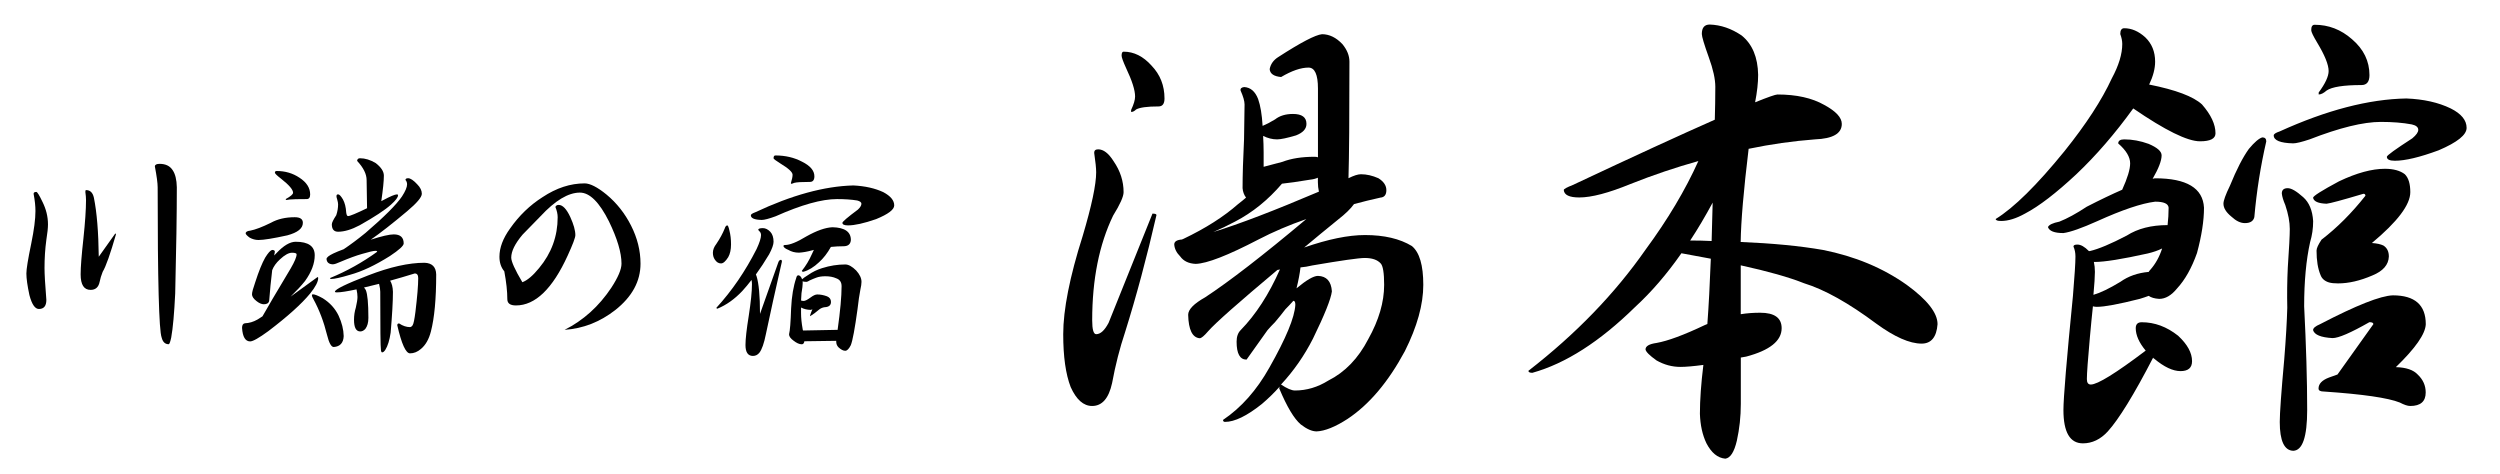 <?xml version="1.0" encoding="utf-8"?>
<!-- Generator: Adobe Illustrator 25.0.0, SVG Export Plug-In . SVG Version: 6.00 Build 0)  -->
<svg version="1.1" id="レイヤー_1" xmlns="http://www.w3.org/2000/svg" xmlns:xlink="http://www.w3.org/1999/xlink" x="0px"
	 y="0px" viewBox="0 0 339.18 64.3" style="enable-background:new 0 0 339.18 64.3;" xml:space="preserve">
<g>
	<path d="M148.99,20.26c0.72,0,1.42,0.54,2.1,1.62c0.9,1.31,1.35,2.7,1.35,4.19c0,0.59-0.47,1.65-1.42,3.18
		c-1.89,3.92-2.84,8.65-2.84,14.2c0,1.26,0.18,1.89,0.54,1.89c0.59,0,1.15-0.52,1.69-1.55l5.95-14.81c0.36,0,0.54,0.07,0.54,0.2
		c-1.31,5.72-2.73,11.02-4.26,15.89c-0.72,2.16-1.31,4.46-1.76,6.9c-0.45,2.07-1.35,3.11-2.71,3.11c-1.17,0-2.14-0.86-2.91-2.57
		c-0.68-1.76-1.01-4.15-1.01-7.17c0-3.33,0.88-7.78,2.64-13.32c1.22-4.1,1.83-6.99,1.83-8.65c0-0.54-0.09-1.42-0.27-2.64
		C148.45,20.42,148.63,20.26,148.99,20.26z M152.44,7.01c1.4,0,2.66,0.63,3.79,1.89c1.17,1.22,1.76,2.7,1.76,4.46
		c0,0.72-0.27,1.08-0.81,1.08c-1.53,0-2.55,0.14-3.04,0.41c-0.23,0.23-0.45,0.34-0.68,0.34v-0.27c0.36-0.77,0.54-1.37,0.54-1.83
		c0-0.86-0.41-2.14-1.22-3.85c-0.41-0.9-0.61-1.46-0.61-1.69C152.17,7.19,152.26,7.01,152.44,7.01z M168.8,11.81
		c0.86,0.05,1.49,0.59,1.89,1.62c0.32,0.9,0.52,2.12,0.61,3.65c0.45-0.18,1.01-0.47,1.69-0.88c0.63-0.5,1.44-0.74,2.43-0.74
		c1.22,0,1.83,0.45,1.83,1.35c0,0.68-0.47,1.19-1.42,1.56c-1.22,0.36-2.07,0.54-2.57,0.54c-0.63,0-1.26-0.16-1.89-0.47
		c0.04,0.72,0.07,1.46,0.07,2.23c0,0.72,0,1.38,0,1.96c0.72-0.18,1.58-0.41,2.57-0.68c1.17-0.45,2.61-0.68,4.33-0.68
		c0.18,0,0.34,0.02,0.47,0.07v-9.33c0-1.89-0.43-2.84-1.28-2.84c-1.04,0-2.28,0.43-3.72,1.28c-0.99-0.09-1.51-0.45-1.55-1.08
		c0.13-0.68,0.52-1.22,1.15-1.62c3.06-1.98,5.05-3.02,5.95-3.11c0.99,0,1.92,0.45,2.77,1.35c0.63,0.77,0.95,1.56,0.95,2.37
		c0,7.57-0.04,12.85-0.13,15.82c0.72-0.36,1.28-0.54,1.69-0.54c0.77,0,1.55,0.18,2.37,0.54c0.72,0.45,1.08,0.99,1.08,1.62
		c0,0.63-0.27,0.97-0.81,1.01c-1.22,0.27-2.41,0.56-3.58,0.88c-0.45,0.63-1.17,1.33-2.16,2.1c-1.67,1.35-3.2,2.62-4.6,3.79
		c3.25-1.13,5.99-1.69,8.25-1.69c2.61,0,4.73,0.5,6.36,1.49c1.04,0.86,1.55,2.61,1.55,5.27c0,2.66-0.83,5.66-2.5,8.99
		c-2.25,4.19-4.85,7.26-7.78,9.2c-1.67,1.08-3.07,1.64-4.19,1.69c-0.63,0-1.35-0.32-2.16-0.95c-0.9-0.77-1.87-2.39-2.91-4.87
		c0-0.09,0.02-0.18,0.07-0.27c-0.77,0.86-1.58,1.65-2.43,2.37c-2.03,1.62-3.7,2.43-5,2.43c-0.18,0-0.27-0.09-0.27-0.27
		c2.48-1.67,4.57-4.03,6.29-7.1c2.25-3.97,3.43-6.81,3.52-8.52c0-0.36-0.09-0.54-0.27-0.54c-0.36,0.41-0.72,0.79-1.08,1.15
		c-0.41,0.54-0.88,1.13-1.42,1.76c-0.36,0.36-0.7,0.72-1.01,1.08l-2.84,3.99c-0.9,0-1.35-0.81-1.35-2.43c0-0.68,0.18-1.19,0.54-1.56
		c2.07-2.12,3.85-4.87,5.34-8.25c-0.13,0.04-0.25,0.07-0.34,0.07c-5.27,4.42-8.41,7.19-9.4,8.32c-0.54,0.63-0.92,0.95-1.15,0.95
		c-0.99-0.09-1.51-1.15-1.56-3.18c0-0.72,0.77-1.51,2.3-2.37c3.29-2.16,7.87-5.7,13.73-10.62c-2.34,0.81-4.51,1.74-6.49,2.77
		c-4.15,2.16-6.99,3.27-8.52,3.31c-0.95-0.04-1.65-0.38-2.1-1.01c-0.5-0.5-0.77-1.04-0.81-1.62c0-0.41,0.36-0.63,1.08-0.68
		c0.04-0.04,0.09-0.07,0.14-0.07c3.02-1.44,5.5-3.02,7.44-4.73c0.41-0.31,0.77-0.61,1.08-0.88c-0.27-0.36-0.43-0.79-0.47-1.28
		c0-1.76,0.07-3.97,0.2-6.63c0.04-2.25,0.07-3.83,0.07-4.73c0-0.45-0.18-1.08-0.54-1.89C168.26,12.01,168.44,11.85,168.8,11.81z
		 M164.61,31.48c3.52-1.08,8.29-2.91,14.33-5.48c-0.09-0.41-0.14-0.83-0.14-1.28v-0.61c-0.32,0.14-0.68,0.23-1.08,0.27
		c-1.62,0.27-2.89,0.45-3.79,0.54c-1.89,2.21-4.01,3.92-6.36,5.14C166.55,30.6,165.56,31.08,164.61,31.48z M176.44,36.28
		c-0.09,0.81-0.27,1.76-0.54,2.84c1.35-1.13,2.32-1.69,2.91-1.69c1.17,0.04,1.8,0.74,1.89,2.1c-0.13,1.04-0.99,3.18-2.57,6.42
		c-1.17,2.3-2.61,4.37-4.33,6.22c0.81,0.54,1.44,0.81,1.89,0.81c1.58,0,3.09-0.45,4.53-1.35c2.25-1.13,4.06-3,5.41-5.61
		c1.44-2.57,2.16-5.03,2.16-7.37c0-1.62-0.16-2.59-0.47-2.91c-0.45-0.5-1.17-0.74-2.16-0.74c-0.81,0-3.18,0.34-7.1,1.01
		C177.48,36.15,176.94,36.24,176.44,36.28z"/>
	<path d="M241.15,12.82c2.57,0,4.69,0.47,6.36,1.42c1.58,0.86,2.37,1.71,2.37,2.57c0,1.31-1.22,2.01-3.65,2.1
		c-2.98,0.23-5.97,0.65-8.99,1.28c-0.68,5.63-1.04,9.85-1.08,12.64c4.33,0.18,8.05,0.54,11.16,1.08c4.33,0.86,8.11,2.43,11.36,4.73
		c2.79,2.03,4.19,3.81,4.19,5.34c-0.13,1.76-0.86,2.64-2.16,2.64c-1.62,0-3.67-0.9-6.15-2.71c-3.74-2.79-7.01-4.62-9.8-5.48
		c-2.03-0.81-4.89-1.62-8.59-2.43v6.63c0.86-0.14,1.73-0.2,2.64-0.2c1.94,0,2.91,0.7,2.91,2.1c0,1.71-1.6,3-4.8,3.85
		c-0.27,0.04-0.52,0.09-0.74,0.13v6.29c0,1.71-0.18,3.38-0.54,5c-0.36,1.53-0.88,2.34-1.56,2.43c-1.04-0.09-1.89-0.79-2.57-2.1
		c-0.54-1.13-0.83-2.46-0.88-3.99c0-1.89,0.16-4.1,0.47-6.63c-1.35,0.18-2.39,0.27-3.11,0.27c-1.13,0-2.21-0.29-3.25-0.88
		c-0.95-0.68-1.44-1.17-1.49-1.49c0-0.45,0.5-0.74,1.49-0.88c1.53-0.27,3.72-1.08,6.56-2.43c0.13-0.04,0.25-0.09,0.34-0.14
		c0.18-2.43,0.34-5.39,0.47-8.86c-1.26-0.23-2.59-0.47-3.99-0.74c-1.98,2.84-4.08,5.27-6.29,7.3c-4.78,4.69-9.42,7.66-13.93,8.92
		c-0.36,0-0.54-0.09-0.54-0.27c6.45-5,11.74-10.48,15.89-16.43c3.02-4.1,5.41-8.11,7.17-12.03c-3.07,0.86-6.13,1.89-9.2,3.11
		c-2.97,1.22-5.3,1.83-6.96,1.83c-1.35,0-2.05-0.34-2.1-1.01c0-0.14,0.41-0.36,1.22-0.68c8.25-3.88,14.67-6.83,19.27-8.86
		c0.04-1.44,0.07-2.93,0.07-4.46c0-1.04-0.29-2.37-0.88-3.99c-0.63-1.76-0.95-2.82-0.95-3.18c0-0.86,0.36-1.28,1.08-1.28
		c1.49,0.05,2.93,0.54,4.33,1.49c1.44,1.17,2.19,2.95,2.23,5.34c0,1.08-0.14,2.32-0.41,3.72C239.86,13.18,240.88,12.82,241.15,12.82
		z M229.31,32.63c0.99,0,1.96,0.02,2.91,0.07c0.04-1.62,0.09-3.36,0.14-5.21C231.36,29.34,230.35,31.06,229.31,32.63z"/>
	<path d="M288.2,3.83c0.99,0,1.94,0.41,2.84,1.22c0.9,0.86,1.35,1.96,1.35,3.31c0,0.95-0.27,1.98-0.81,3.11
		c3.61,0.72,6,1.62,7.17,2.7c1.22,1.4,1.83,2.7,1.83,3.92c0,0.72-0.7,1.08-2.1,1.08c-1.71,0-4.73-1.49-9.06-4.46
		c-2.48,3.43-5.05,6.4-7.71,8.92c-2.75,2.57-5.07,4.35-6.96,5.34c-1.22,0.68-2.3,1.01-3.25,1.01c-0.5,0-0.74-0.09-0.74-0.27
		c2.48-1.53,5.59-4.6,9.33-9.2c2.93-3.65,5.07-6.94,6.42-9.87c0.95-1.76,1.42-3.31,1.42-4.67c0-0.41-0.09-0.86-0.27-1.35
		C287.66,4.1,287.84,3.83,288.2,3.83z M288.2,18.91c1.08,0,2.19,0.2,3.31,0.61c1.17,0.5,1.76,1.01,1.76,1.56
		c0,0.72-0.41,1.78-1.22,3.18c0.14-0.04,0.25-0.07,0.34-0.07c4.28,0,6.49,1.33,6.63,3.99c0,1.76-0.32,3.81-0.95,6.15
		c-0.72,2.03-1.62,3.63-2.7,4.8c-0.77,0.95-1.58,1.42-2.43,1.42c-0.63-0.04-1.1-0.18-1.42-0.41c-0.36,0.14-0.77,0.27-1.22,0.41
		c-2.84,0.72-4.78,1.08-5.81,1.08c-0.18,0-0.36-0.02-0.54-0.07c-0.13,1.22-0.27,2.61-0.41,4.19c-0.27,3.02-0.41,4.91-0.41,5.68
		c0,0.5,0.18,0.74,0.54,0.74c0.9,0,3.38-1.53,7.44-4.6c-0.9-1.08-1.35-2.1-1.35-3.04c0-0.54,0.27-0.81,0.81-0.81
		c1.76,0,3.4,0.61,4.94,1.83c1.26,1.17,1.89,2.32,1.89,3.45c0,0.9-0.52,1.35-1.56,1.35s-2.23-0.56-3.58-1.69
		c-0.09-0.04-0.14-0.09-0.14-0.14c-2.61,5.05-4.67,8.38-6.15,10.01c-0.99,1.08-2.12,1.62-3.38,1.62c-1.76,0-2.64-1.51-2.64-4.53
		c0-1.62,0.43-6.78,1.29-15.48c0.22-2.66,0.34-4.44,0.34-5.34c0-0.5-0.09-0.95-0.27-1.35c0-0.18,0.18-0.27,0.54-0.27
		c0.45,0,0.97,0.29,1.55,0.88c0.04,0,0.09,0,0.14,0c1.17-0.27,2.84-0.97,5-2.1c1.49-0.95,3.33-1.42,5.54-1.42
		c0.09-0.77,0.14-1.56,0.14-2.37c-0.05-0.54-0.65-0.81-1.83-0.81c-1.85,0.23-4.46,1.11-7.84,2.64c-2.12,0.95-3.65,1.49-4.6,1.62
		c-1.22,0-1.92-0.27-2.1-0.81c0.13-0.31,0.65-0.56,1.55-0.74c1.04-0.41,2.28-1.08,3.72-2.03c1.85-0.95,3.45-1.71,4.8-2.3
		c0.72-1.58,1.08-2.77,1.08-3.58c0-0.86-0.54-1.76-1.62-2.7C287.39,19.09,287.66,18.91,288.2,18.91z M284.08,35.54
		c0.09,0.41,0.14,0.86,0.14,1.35c0,0.63-0.07,1.67-0.2,3.11c0.95-0.27,2.16-0.86,3.65-1.76c1.08-0.77,2.37-1.22,3.85-1.35
		c0.04-0.09,0.11-0.18,0.2-0.27c0.72-0.81,1.26-1.78,1.62-2.91c-0.54,0.27-1.2,0.5-1.96,0.68c-3.47,0.77-5.86,1.15-7.17,1.15
		C284.17,35.54,284.12,35.54,284.08,35.54z M306.93,18.64c0.36,0,0.54,0.18,0.54,0.54c-0.77,3.34-1.31,6.76-1.62,10.28
		c-0.13,0.54-0.56,0.81-1.28,0.81c-0.59,0-1.2-0.29-1.83-0.88c-0.72-0.59-1.08-1.17-1.08-1.76c0-0.41,0.29-1.22,0.88-2.43
		c0.9-2.21,1.76-3.88,2.57-5C305.87,19.29,306.48,18.77,306.93,18.64z M326.47,13.36c2.34,0.09,4.35,0.54,6.02,1.35
		c1.44,0.72,2.16,1.6,2.16,2.64c0,0.95-1.26,1.96-3.79,3.04c-2.57,0.95-4.55,1.42-5.95,1.42c-0.72,0-1.08-0.18-1.08-0.54
		c0-0.18,1.15-1.01,3.45-2.5c0.54-0.45,0.81-0.83,0.81-1.15c0-0.36-0.29-0.61-0.88-0.74c-1.22-0.23-2.61-0.34-4.19-0.34
		c-2.39,0-5.61,0.79-9.67,2.37c-1.08,0.36-1.83,0.54-2.23,0.54c-1.76-0.04-2.64-0.41-2.64-1.08c0-0.18,0.27-0.36,0.81-0.54
		C315.65,14.94,321.38,13.45,326.47,13.36z M310.38,25.53c0.5,0,1.19,0.41,2.1,1.22c0.81,0.72,1.26,1.8,1.35,3.25
		c0,0.99-0.14,1.94-0.41,2.84c-0.54,2.43-0.81,5.34-0.81,8.72c0.27,5.32,0.41,10.01,0.41,14.06c0,3.65-0.63,5.5-1.89,5.54
		c-1.22-0.04-1.83-1.35-1.83-3.92c0-1.17,0.2-4.01,0.61-8.52c0.23-2.84,0.36-5.16,0.41-6.96c-0.04-1.8-0.02-3.63,0.07-5.48
		c0.18-2.61,0.27-4.35,0.27-5.21c0-0.95-0.2-2.03-0.61-3.25c-0.27-0.63-0.43-1.15-0.47-1.56C309.57,25.78,309.84,25.53,310.38,25.53
		z M314.03,3.36c1.89,0,3.58,0.65,5.07,1.96c1.58,1.35,2.37,2.98,2.37,4.87c0,0.9-0.36,1.35-1.08,1.35c-2.43,0-4.01,0.25-4.73,0.74
		c-0.41,0.36-0.77,0.54-1.08,0.54v-0.27c0.9-1.22,1.35-2.19,1.35-2.91c0-0.86-0.52-2.14-1.55-3.85c-0.54-0.9-0.81-1.46-0.81-1.69
		C313.56,3.61,313.72,3.36,314.03,3.36z M323.56,22.9c1.17,0,2.07,0.25,2.71,0.74c0.5,0.5,0.74,1.31,0.74,2.43
		c0,1.71-1.74,4.01-5.21,6.9c0.68,0.05,1.19,0.16,1.56,0.34c0.5,0.32,0.74,0.81,0.74,1.49c-0.04,1.13-0.79,1.98-2.23,2.57
		c-1.67,0.72-3.22,1.08-4.67,1.08c-0.5,0-0.9-0.04-1.22-0.13c-0.59-0.18-0.97-0.52-1.15-1.01c-0.36-0.86-0.54-1.96-0.54-3.31
		c0-0.32,0.23-0.81,0.68-1.49c2.12-1.62,4.1-3.61,5.95-5.95c0-0.18-0.09-0.27-0.27-0.27c-2.88,0.86-4.55,1.31-5,1.35
		c-1.13-0.04-1.74-0.31-1.83-0.81c0-0.23,1.17-0.97,3.52-2.23C319.73,23.46,321.81,22.9,323.56,22.9z M324.65,40.07
		c2.98,0,4.46,1.31,4.46,3.92c-0.05,1.31-1.4,3.25-4.06,5.82c1.4,0.04,2.39,0.38,2.97,1.01c0.72,0.68,1.08,1.49,1.08,2.43
		c0,1.22-0.7,1.83-2.1,1.83c-0.36,0-0.83-0.16-1.42-0.47c-1.58-0.63-5-1.13-10.28-1.49c-0.5,0-0.74-0.13-0.74-0.41
		c0-0.63,0.47-1.13,1.42-1.49c0.36-0.14,0.74-0.27,1.15-0.41l4.87-6.83c0-0.18-0.18-0.27-0.54-0.27c-2.52,1.44-4.19,2.16-5,2.16
		c-1.58-0.09-2.46-0.45-2.64-1.08c0-0.27,0.31-0.54,0.95-0.81C319.69,41.42,322.98,40.12,324.65,40.07z"/>
</g>
<g>
	<path d="M4.93,26.04c0.13,0,0.4,0.44,0.82,1.32c0.5,0.99,0.76,2.02,0.76,3.09c0,0.46-0.07,1.16-0.22,2.08
		c-0.17,1.24-0.25,2.52-0.25,3.84c0,0.78,0.08,2.22,0.25,4.32c0,0.82-0.34,1.23-1.01,1.23c-0.53,0-0.96-0.63-1.29-1.89
		c-0.27-1.26-0.41-2.24-0.41-2.93c0-0.59,0.22-1.94,0.66-4.06c0.38-1.85,0.57-3.32,0.57-4.41c0-0.67-0.08-1.45-0.25-2.33
		C4.56,26.12,4.68,26.04,4.93,26.04z M11.67,25.79c0.57,0,0.92,0.35,1.07,1.04c0.4,1.97,0.62,4.64,0.66,8l2.24-3.15
		c0.06,0,0.09,0.04,0.09,0.13c-0.76,2.62-1.35,4.32-1.8,5.07c-0.19,0.48-0.33,0.93-0.41,1.35c-0.15,0.74-0.56,1.1-1.23,1.1
		c-0.9,0-1.35-0.7-1.35-2.11c0-0.99,0.13-2.62,0.38-4.88c0.23-2.18,0.35-3.92,0.35-5.2c0-0.32-0.03-0.68-0.09-1.1
		C11.58,25.87,11.61,25.79,11.67,25.79z M21.66,22.23c0.8,0,1.39,0.28,1.76,0.85c0.36,0.52,0.55,1.3,0.57,2.33
		c0,3.51-0.07,8.31-0.22,14.4c-0.13,2.67-0.3,4.66-0.54,5.98c-0.13,0.61-0.24,0.91-0.35,0.91c-0.48,0-0.8-0.3-0.95-0.91
		c-0.36-0.94-0.54-7.74-0.54-20.38c0-0.57-0.13-1.51-0.38-2.84C21.03,22.34,21.24,22.23,21.66,22.23z"/>
	<path d="M36.91,33.91c0.25,0,0.38,0.08,0.38,0.25c-0.04,0.17-0.07,0.34-0.09,0.5c0.1-0.1,0.21-0.21,0.31-0.32
		c0.97-1.03,1.84-1.54,2.61-1.54c1.72,0,2.58,0.61,2.58,1.83c0,1.11-0.44,2.28-1.32,3.5c-0.5,0.63-1.15,1.33-1.95,2.11
		c1.05-0.76,2.27-1.64,3.65-2.65c0.06,0,0.09,0.04,0.09,0.13c0,0.5-0.37,1.21-1.1,2.11c-1.16,1.41-3.05,3.11-5.67,5.1
		c-1.26,0.92-2.08,1.39-2.46,1.39c-0.65,0-1.02-0.61-1.1-1.83c0-0.38,0.13-0.59,0.38-0.63c0.59-0.02,1.15-0.19,1.7-0.5
		c0.19-0.13,0.42-0.27,0.69-0.44c0.55-0.99,1.83-3.16,3.84-6.52c0.52-0.9,0.79-1.53,0.79-1.89c0-0.15-0.21-0.22-0.63-0.22
		c-0.44,0-0.99,0.3-1.64,0.91c-0.5,0.46-0.85,0.95-1.04,1.45c-0.17,1.37-0.3,2.75-0.41,4.16c-0.06,0.31-0.3,0.47-0.72,0.47
		c-0.31,0-0.65-0.15-1.01-0.44c-0.4-0.31-0.6-0.62-0.6-0.91c0-0.27,0.15-0.82,0.44-1.64c0.48-1.49,0.93-2.6,1.35-3.34
		C36.37,34.32,36.67,33.98,36.91,33.91z M39.99,29.47c0.73,0,1.1,0.25,1.1,0.76c0,0.76-0.7,1.32-2.11,1.7
		c-1.91,0.42-3.21,0.63-3.91,0.63c-0.42,0-0.82-0.11-1.2-0.32c-0.34-0.25-0.52-0.44-0.54-0.57c0-0.21,0.21-0.34,0.63-0.38
		c0.67-0.13,1.61-0.48,2.8-1.07C37.66,29.72,38.73,29.47,39.99,29.47z M37.54,23.2c1.15,0,2.18,0.3,3.09,0.91
		c0.97,0.63,1.45,1.39,1.45,2.27c0,0.42-0.16,0.63-0.47,0.63c-1.2,0-1.97,0.02-2.33,0.06c-0.19,0.04-0.36,0.06-0.5,0.06v-0.13
		c0.65-0.36,0.98-0.64,0.98-0.85c0-0.42-0.54-1.05-1.61-1.89c-0.57-0.44-0.85-0.71-0.85-0.82C37.28,23.29,37.37,23.2,37.54,23.2z
		 M42.45,39.93c0.25,0,0.7,0.18,1.35,0.54c0.97,0.61,1.68,1.4,2.14,2.36c0.44,0.95,0.67,1.87,0.69,2.77
		c-0.04,0.92-0.49,1.42-1.35,1.48c-0.34,0-0.64-0.55-0.91-1.64c-0.44-1.78-1.05-3.39-1.83-4.82c-0.15-0.25-0.22-0.44-0.22-0.57
		C42.32,39.97,42.37,39.93,42.45,39.93z M55.37,24.18c0.31,0,0.72,0.27,1.23,0.82c0.42,0.42,0.63,0.85,0.63,1.29
		c0,0.46-0.67,1.26-2.02,2.39c-1.95,1.64-3.59,2.92-4.91,3.84c1.49-0.48,2.53-0.72,3.12-0.72c0.9,0,1.35,0.41,1.35,1.23
		c0,0.31-0.62,0.88-1.86,1.7c-2,1.26-3.8,2.11-5.42,2.55c-1.26,0.38-2.12,0.57-2.58,0.57c-0.08,0-0.13-0.04-0.13-0.13
		c2.25-0.92,4.38-2.11,6.39-3.56c0-0.08-0.07-0.13-0.22-0.13c-0.29,0-0.89,0.14-1.8,0.41c-0.82,0.23-1.8,0.59-2.93,1.07
		c-0.5,0.23-0.86,0.35-1.07,0.35c-0.53-0.02-0.81-0.26-0.85-0.72c0-0.21,0.31-0.46,0.94-0.76c0.36-0.17,0.82-0.36,1.39-0.57
		c0.88-0.59,1.87-1.32,2.96-2.21c2.54-2.18,4.19-3.83,4.95-4.95c0.46-0.71,0.69-1.26,0.69-1.64c0-0.23-0.07-0.43-0.22-0.6
		C55.02,24.26,55.13,24.18,55.37,24.18z M48.84,21.47c0.69,0,1.41,0.22,2.14,0.66c0.73,0.57,1.1,1.13,1.1,1.7
		c0,0.74-0.12,1.89-0.35,3.46c0.08-0.04,0.17-0.08,0.25-0.13c0.97-0.52,1.6-0.79,1.89-0.79c0.08,0,0.13,0.04,0.13,0.13
		c0,0.27-0.31,0.69-0.95,1.26c-0.82,0.74-2.24,1.67-4.25,2.8c-1.11,0.59-2.09,0.88-2.93,0.88c-0.57,0-0.85-0.34-0.85-1.01
		c0-0.21,0.2-0.62,0.6-1.23c0.17-0.5,0.25-1,0.25-1.48c0-0.15-0.04-0.38-0.13-0.69c-0.06-0.17-0.09-0.3-0.09-0.41
		c0-0.17,0.07-0.25,0.22-0.25c0.17,0,0.39,0.23,0.66,0.69c0.25,0.46,0.4,1.05,0.44,1.76c0.04,0.34,0.13,0.5,0.25,0.5
		c0.25,0,1.11-0.36,2.58-1.07c-0.04-1.72-0.06-2.99-0.06-3.81c0-0.82-0.43-1.69-1.29-2.61C48.47,21.6,48.59,21.47,48.84,21.47z
		 M57.6,35.65c1.03,0.04,1.55,0.57,1.58,1.58c0,3.32-0.24,5.9-0.72,7.75c-0.27,1.05-0.72,1.84-1.35,2.36
		c-0.46,0.4-0.96,0.6-1.48,0.6c-0.57,0-1.15-1.27-1.73-3.81c0-0.17,0.08-0.25,0.25-0.25c0.5,0.34,1,0.5,1.48,0.5
		c0.15-0.02,0.26-0.11,0.35-0.25c0.13-0.19,0.25-0.79,0.38-1.8c0.25-2.08,0.38-3.61,0.38-4.6c0-0.42-0.16-0.63-0.47-0.63
		c-1.22,0.38-2.33,0.7-3.34,0.98c0.23,0.36,0.36,0.86,0.38,1.51c0,1.34-0.11,3.19-0.31,5.54c-0.15,1.03-0.39,1.81-0.72,2.33
		c-0.15,0.23-0.29,0.35-0.44,0.35c-0.08,0-0.14-0.12-0.16-0.35c-0.06-0.36-0.09-2.98-0.09-7.88c0-0.25-0.05-0.61-0.16-1.07
		c-0.76,0.19-1.44,0.36-2.05,0.5c0.1,0.11,0.19,0.22,0.25,0.35c0.23,0.53,0.35,1.79,0.35,3.78c0,0.63-0.14,1.12-0.41,1.48
		c-0.21,0.23-0.44,0.35-0.69,0.35c-0.57,0-0.85-0.53-0.85-1.58c0-0.57,0.08-1.12,0.25-1.67c0.15-0.65,0.22-1.12,0.22-1.42
		s-0.04-0.64-0.13-1.04c-1.26,0.27-2.15,0.41-2.68,0.41c-0.17,0-0.25-0.03-0.25-0.09c0-0.32,1.5-1.05,4.5-2.21
		C52.9,36.22,55.46,35.65,57.6,35.65z"/>
	<path d="M86.9,35.77c0,2.39-1.14,4.49-3.43,6.3c-2.08,1.62-4.37,2.51-6.87,2.68c2.54-1.28,4.65-3.18,6.33-5.7
		c0.92-1.41,1.39-2.5,1.39-3.28c0-1.49-0.57-3.4-1.7-5.73c-1.3-2.6-2.61-3.91-3.94-3.91c-1.58,0-3.36,1.07-5.35,3.21
		c-0.82,0.84-1.63,1.67-2.43,2.49c-1.03,1.22-1.54,2.26-1.54,3.12c0,0.53,0.5,1.64,1.51,3.34c0.67-0.25,1.43-0.89,2.27-1.92
		c1.68-2.02,2.52-4.32,2.52-6.9c0-0.42-0.1-0.88-0.31-1.39c0.08-0.19,0.23-0.28,0.44-0.28c0.55,0,1.07,0.55,1.58,1.64
		c0.46,1.01,0.69,1.83,0.69,2.46c0,0.34-0.35,1.26-1.04,2.77c-2.06,4.52-4.4,6.77-7.02,6.77c-0.78,0-1.17-0.28-1.17-0.85
		c0-1.07-0.14-2.33-0.41-3.78c-0.44-0.52-0.66-1.19-0.66-1.98c0-1.22,0.48-2.5,1.45-3.84c1.22-1.74,2.69-3.16,4.41-4.25
		c1.87-1.24,3.77-1.86,5.7-1.86c0.73,0,1.72,0.5,2.96,1.51c1.39,1.15,2.5,2.56,3.34,4.22C86.47,32.29,86.9,34.01,86.9,35.77z"/>
	<path d="M98.68,30.58c0.08,0,0.18,0.23,0.28,0.69c0.15,0.57,0.22,1.2,0.22,1.89c0,0.71-0.13,1.29-0.38,1.73
		c-0.36,0.57-0.68,0.85-0.98,0.85c-0.34,0-0.62-0.18-0.85-0.54c-0.17-0.25-0.25-0.56-0.25-0.91c0-0.4,0.16-0.8,0.47-1.2
		c0.48-0.71,0.86-1.41,1.13-2.08C98.41,30.72,98.53,30.58,98.68,30.58z M103.5,30.95c0.36,0,0.69,0.17,1.01,0.5
		c0.29,0.31,0.44,0.77,0.44,1.35c0,0.38-0.2,0.95-0.6,1.7c-0.59,0.99-1.19,1.9-1.8,2.74c0.02,0.06,0.05,0.14,0.09,0.22
		c0.31,0.99,0.47,2.69,0.47,5.1v0.03l2.46-6.93c0.08-0.27,0.21-0.41,0.38-0.41c0.08,0,0.13,0.08,0.13,0.25
		c-0.88,3.86-1.61,7.14-2.17,9.83c-0.25,1.26-0.55,2.1-0.88,2.52c-0.23,0.29-0.52,0.44-0.88,0.44c-0.67,0-1.01-0.49-1.01-1.48
		c0-0.82,0.15-2.13,0.44-3.94c0.29-1.87,0.44-3.31,0.44-4.32c0-0.19-0.02-0.38-0.06-0.57c-0.42,0.55-0.84,1.05-1.26,1.51
		c-1.03,1.09-2.15,1.89-3.37,2.39c-0.08,0-0.13-0.04-0.13-0.13c2.1-2.29,3.92-4.95,5.45-7.97c0.4-0.86,0.6-1.49,0.6-1.89
		c0-0.23-0.09-0.42-0.28-0.57c-0.06-0.06-0.09-0.12-0.09-0.16C102.87,31.04,103.08,30.95,103.5,30.95z M115.78,25.16
		c1.6,0.08,2.95,0.39,4.06,0.91c0.99,0.53,1.48,1.12,1.48,1.8c0,0.57-0.82,1.19-2.46,1.86c-1.64,0.57-2.91,0.85-3.81,0.85
		c-0.5,0-0.76-0.12-0.76-0.35c0-0.15,0.7-0.75,2.11-1.8c0.31-0.29,0.47-0.56,0.47-0.79c0-0.19-0.19-0.34-0.57-0.44
		c-0.8-0.13-1.71-0.19-2.74-0.19c-2.08,0-4.85,0.78-8.32,2.33c-0.92,0.34-1.55,0.5-1.89,0.5c-0.99-0.02-1.48-0.23-1.48-0.63
		c0-0.13,0.2-0.26,0.6-0.41C107.4,26.48,111.83,25.26,115.78,25.16z M105.2,21.09c1.34,0,2.55,0.28,3.62,0.85
		c1.11,0.55,1.67,1.21,1.67,1.98c0,0.5-0.2,0.76-0.6,0.76c-1.09,0-1.81,0.04-2.14,0.13c-0.17,0.08-0.31,0.13-0.44,0.13v-0.13
		c0.15-0.48,0.22-0.85,0.22-1.1c0-0.36-0.56-0.87-1.67-1.54c-0.61-0.38-0.91-0.61-0.91-0.69C104.95,21.22,105.03,21.09,105.2,21.09z
		 M112.95,30.83c1.66,0.04,2.49,0.62,2.49,1.73c-0.04,0.57-0.38,0.85-1.01,0.85c-0.57,0-1.13,0.03-1.7,0.09
		c-0.48,0.86-1.02,1.55-1.61,2.08c-0.71,0.67-1.42,1.1-2.11,1.29c-0.15,0-0.22-0.04-0.22-0.13c0.55-0.69,1-1.44,1.35-2.24
		c0.1-0.21,0.2-0.41,0.28-0.6c-0.08,0.02-0.16,0.04-0.22,0.06c-0.69,0.19-1.29,0.29-1.8,0.32c-0.55,0-1.03-0.13-1.45-0.38
		c-0.38-0.15-0.6-0.32-0.66-0.5c0-0.11,0.07-0.16,0.22-0.16c0.65,0,1.62-0.39,2.9-1.17C110.8,31.29,111.98,30.87,112.95,30.83z
		 M108.28,37.35c0.15,0,0.27,0.07,0.38,0.22c0.06,0.08,0.12,0.19,0.16,0.32c0.13-0.13,0.41-0.33,0.85-0.6
		c0.57-0.4,1.19-0.7,1.86-0.91c1.07-0.34,2.12-0.5,3.15-0.5c0.44,0,0.93,0.27,1.48,0.82c0.48,0.53,0.72,1.04,0.72,1.54
		c0,0.25-0.05,0.62-0.16,1.1c-0.13,0.63-0.25,1.5-0.38,2.61c-0.36,2.62-0.66,4.25-0.91,4.88c-0.25,0.5-0.5,0.76-0.76,0.76
		c-0.27,0-0.58-0.16-0.91-0.47c-0.21-0.21-0.31-0.47-0.31-0.79c0-0.02,0-0.05,0-0.09c-1.51,0.02-2.95,0.04-4.32,0.06
		c-0.04,0.27-0.16,0.41-0.35,0.41c-0.34,0-0.71-0.17-1.13-0.5c-0.4-0.29-0.6-0.58-0.6-0.85c0.13-0.5,0.22-1.67,0.28-3.5
		c0.08-1.68,0.32-3.06,0.69-4.13C108.07,37.49,108.16,37.37,108.28,37.35z M108.95,44.84c1.47-0.02,3.03-0.05,4.69-0.09
		c0.36-2.56,0.54-4.54,0.54-5.92c0-0.55-0.24-0.9-0.72-1.07c-0.42-0.19-0.91-0.28-1.48-0.28c-0.48,0-0.89,0.06-1.23,0.19
		c-0.29,0.11-0.6,0.23-0.91,0.38c-0.19,0.13-0.34,0.19-0.44,0.19c-0.25,0-0.42-0.03-0.5-0.09c0,0.11,0,0.21,0,0.32
		c0,0.23-0.05,0.67-0.16,1.32c-0.02,0.29-0.04,0.62-0.06,0.98c0.13,0.04,0.24,0.06,0.35,0.06c0.21,0,0.52-0.16,0.94-0.47
		c0.36-0.27,0.66-0.41,0.91-0.41c0.42,0,0.86,0.08,1.32,0.25c0.36,0.15,0.54,0.4,0.54,0.76c0,0.46-0.29,0.7-0.88,0.72
		c-0.27,0.04-0.52,0.15-0.72,0.31c-0.44,0.38-0.85,0.68-1.23,0.91v-0.13c0.08-0.25,0.19-0.53,0.31-0.82
		c-0.08,0.04-0.15,0.07-0.19,0.09c-0.5,0-0.96-0.11-1.35-0.32c0,0.25,0,0.5,0,0.76c0,0.63,0.07,1.35,0.22,2.17
		C108.9,44.72,108.93,44.78,108.95,44.84z"/>
</g>
</svg>
